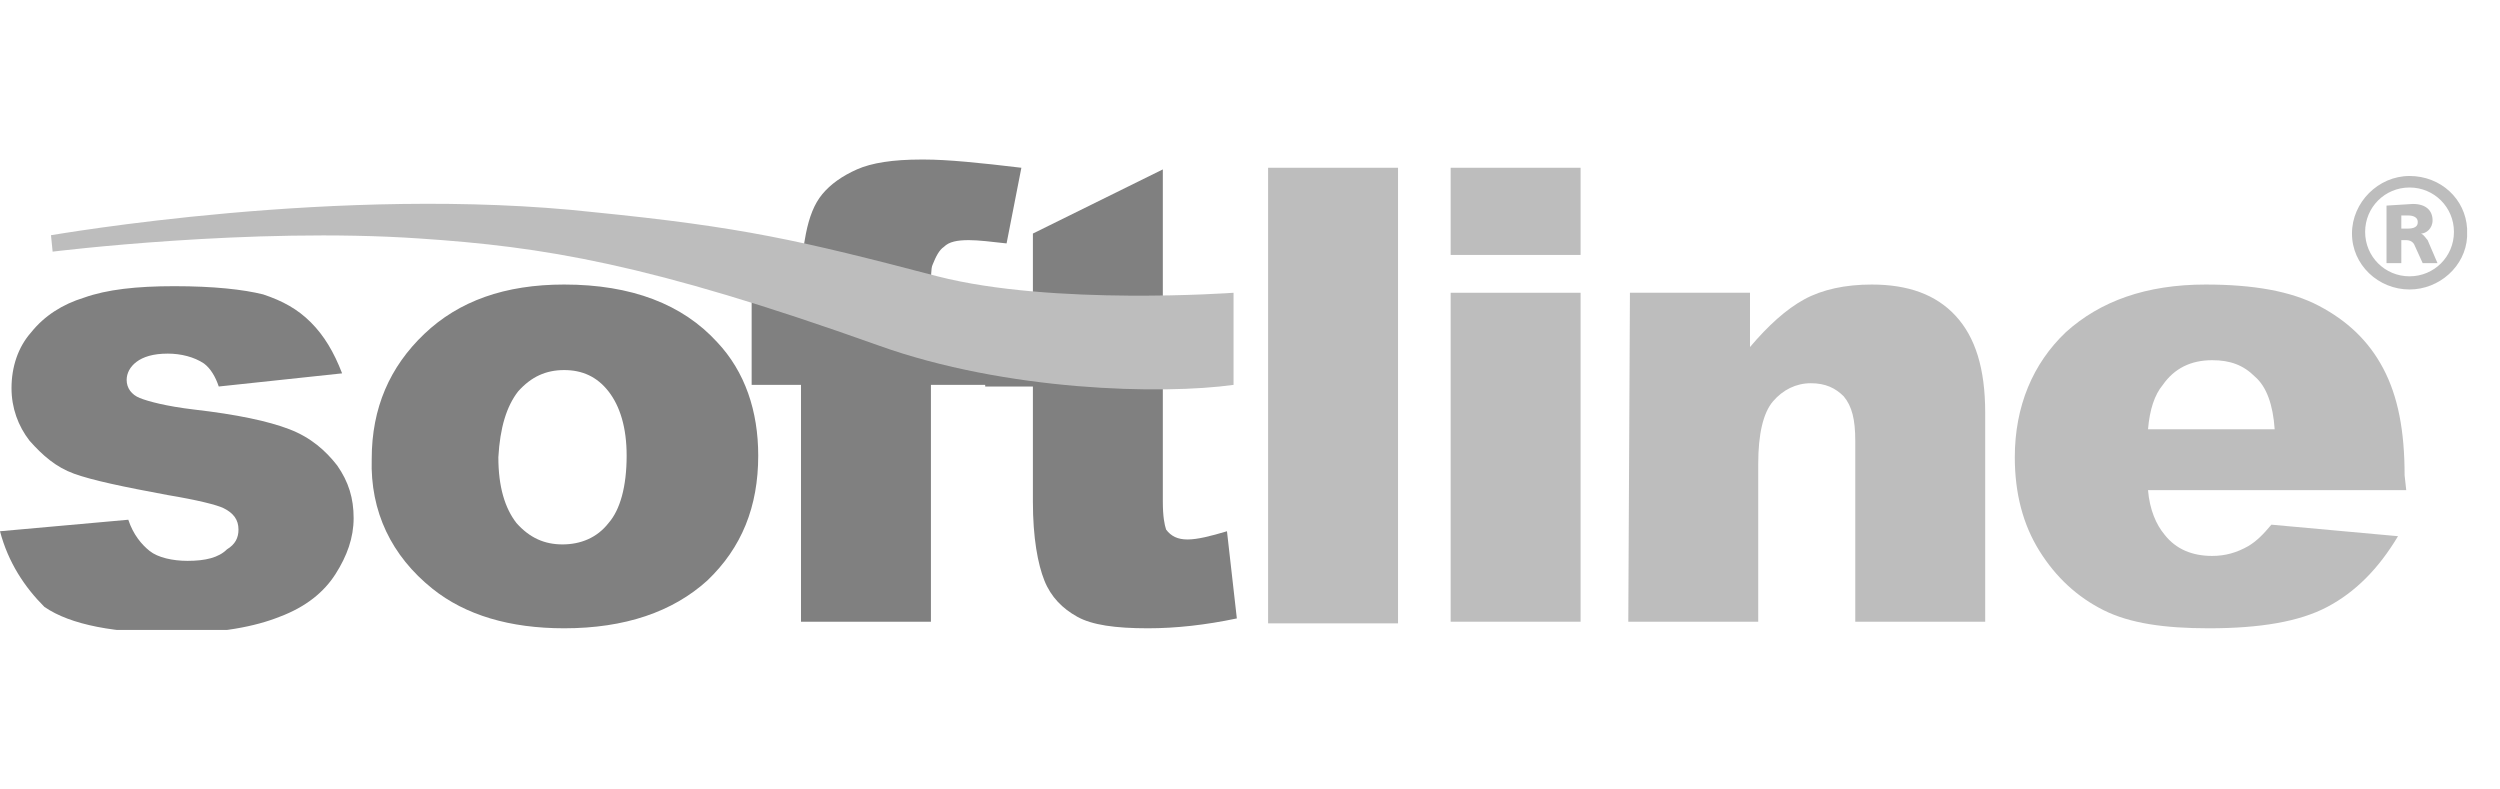 <?xml version="1.0" encoding="utf-8"?>
<!-- Generator: Adobe Illustrator 21.1.0, SVG Export Plug-In . SVG Version: 6.00 Build 0)  -->
<svg version="1.1" id="Слой_1" xmlns="http://www.w3.org/2000/svg" xmlns:xlink="http://www.w3.org/1999/xlink" x="0px" y="0px"
	 viewBox="0 0 152 48" style="enable-background:new 0 0 152 48;" xml:space="preserve">
<style type="text/css">
	.st0{clip-path:url(#SVGID_2_);}
	.st1{fill:#808080;}
	.st2{fill:#BDBDBD;}
</style>
<g>
	<defs>
		<rect id="SVGID_1_" y="9.7" width="150" height="28.6"/>
	</defs>
	<clipPath id="SVGID_2_">
		<use xlink:href="#SVGID_1_"  style="overflow:visible;"/>
	</clipPath>
	<g class="st0">
		<path class="st1" d="M0,32.3l7.8-0.7c0.3,0.9,0.8,1.5,1.3,1.9s1.4,0.6,2.3,0.6c1.1,0,1.9-0.2,2.4-0.7c0.5-0.3,0.7-0.7,0.7-1.2
			c0-0.6-0.3-1-0.9-1.3c-0.4-0.2-1.6-0.5-3.4-0.8c-2.7-0.5-4.6-0.9-5.7-1.3c-1.1-0.4-1.9-1.1-2.7-2c-0.7-0.9-1.1-2-1.1-3.2
			c0-1.3,0.4-2.5,1.2-3.4c0.8-1,1.9-1.7,3.2-2.1c1.4-0.5,3.2-0.7,5.5-0.7c2.4,0,4.2,0.2,5.4,0.5c1.2,0.4,2.1,0.9,2.9,1.7
			c0.8,0.8,1.4,1.8,1.9,3.1l-7.5,0.8c-0.2-0.6-0.5-1.1-0.9-1.4c-0.6-0.4-1.4-0.6-2.2-0.6c-0.9,0-1.5,0.2-1.9,0.5
			c-0.4,0.3-0.6,0.7-0.6,1.1c0,0.5,0.3,0.9,0.8,1.1c0.5,0.2,1.6,0.5,3.3,0.7c2.6,0.3,4.5,0.7,5.8,1.2c1.3,0.5,2.2,1.3,2.9,2.2
			c0.7,1,1,2,1,3.2c0,1.2-0.4,2.3-1.1,3.4c-0.7,1.1-1.8,2-3.4,2.6c-1.5,0.6-3.6,1-6.3,1c-3.7,0-6.4-0.5-8-1.6
			C1.5,35.7,0.5,34.2,0,32.3L0,32.3z"/>
		<path class="st1" d="M31.5,23.8c0.8-0.9,1.7-1.3,2.8-1.3c1.1,0,2,0.4,2.7,1.3c0.7,0.9,1.1,2.2,1.1,3.9c0,1.9-0.4,3.3-1.1,4.1
			c-0.7,0.9-1.7,1.3-2.8,1.3c-1.1,0-2-0.4-2.8-1.3c-0.7-0.9-1.1-2.2-1.1-4C30.4,26,30.8,24.7,31.5,23.8L31.5,23.8L31.5,23.8z
			 M26.3,35.8c2,1.6,4.7,2.4,8,2.4c3.7,0,6.6-1,8.7-2.9c2.1-2,3.1-4.5,3.1-7.6c0-2.7-0.8-5.1-2.5-6.9c-2.1-2.3-5.2-3.5-9.3-3.5
			c-3.6,0-6.4,1-8.5,3c-2.1,2-3.2,4.5-3.2,7.6C22.5,31.1,23.8,33.8,26.3,35.8L26.3,35.8z"/>
		<path class="st1" d="M56.6,17.8h3.7v5.6h-3.7v14.4h-7.9V23.4h-3v-5.6h3v-0.9c0-0.8,0.1-1.7,0.3-2.7c0.2-1,0.5-1.8,1-2.4
			c0.5-0.6,1.2-1.1,2.1-1.5C53,9.9,54.3,9.7,56,9.7h0.2c1.4,0,3.4,0.2,5.9,0.5l-0.9,4.6c-0.9-0.1-1.7-0.2-2.3-0.2
			c-0.7,0-1.2,0.1-1.5,0.4c-0.3,0.2-0.5,0.6-0.7,1.1C56.6,16.3,56.6,16.9,56.6,17.8L56.6,17.8z"/>
		<path class="st1" d="M70.7,23.4v7.1c0,0.9,0.1,1.4,0.2,1.7c0.3,0.4,0.7,0.6,1.3,0.6c0.6,0,1.4-0.2,2.4-0.5l0.6,5.3
			c-1.9,0.4-3.7,0.6-5.4,0.6c-2,0-3.4-0.2-4.3-0.7c-0.9-0.5-1.6-1.2-2-2.2c-0.4-1-0.7-2.6-0.7-4.8v-7h-2.9v-5.6h2.9v-3.7l7.9-3.9
			L70.7,23.4L70.7,23.4z"/>
		<path class="st2" d="M77.1,10.2h7.9v27.7h-7.9V10.2z"/>
		<path class="st2" d="M88.2,37.8h7.9v-20h-7.9V37.8z"/>
		<path class="st2" d="M88.2,10.2v5.3h7.9v-5.3H88.2z"/>
		<path class="st2" d="M99.1,17.8h7.3v3.3c1.1-1.3,2.2-2.3,3.3-2.9c1.1-0.6,2.5-0.9,4.1-0.9c2.2,0,3.9,0.6,5.1,1.9
			c1.2,1.3,1.8,3.2,1.8,5.9v12.7h-7.9v-11c0-1.3-0.2-2.1-0.7-2.7c-0.5-0.5-1.1-0.8-2-0.8c-0.9,0-1.7,0.4-2.3,1.1
			c-0.6,0.7-0.9,2-0.9,3.8v9.6h-7.9L99.1,17.8L99.1,17.8L99.1,17.8z"/>
		<path class="st2" d="M130.6,26.1c0.1-1.2,0.4-2.1,0.9-2.7c0.7-1,1.7-1.5,3-1.5c1.1,0,1.9,0.3,2.6,1c0.7,0.6,1.1,1.7,1.2,3.2H130.6
			L130.6,26.1z M146.2,28.9c0-2.7-0.4-4.8-1.3-6.5c-0.9-1.7-2.2-2.9-3.9-3.8c-1.7-0.9-4-1.3-6.9-1.3c-3.6,0-6.4,1-8.5,2.9
			c-2,1.9-3.1,4.5-3.1,7.6c0,2.2,0.5,4.1,1.5,5.7c1,1.6,2.3,2.8,3.9,3.6c1.6,0.8,3.7,1.1,6.4,1.1c3.1,0,5.5-0.4,7.2-1.3
			c1.7-0.9,3.1-2.3,4.3-4.3l-7.7-0.7c-0.5,0.6-0.9,1-1.4,1.3c-0.7,0.4-1.4,0.6-2.2,0.6c-1.2,0-2.2-0.4-2.9-1.3
			c-0.5-0.6-0.9-1.5-1-2.7h15.7L146.2,28.9L146.2,28.9L146.2,28.9z"/>
		<path class="st2" d="M36.1,12.9c9,0.9,12.5,1.7,20.9,3.9c7,1.8,18,1,18,1s0,3.5,0,5.6C70.7,24,61.2,23.8,53.4,21
			c-14-5-20.4-6-27.9-6.5c-10.2-0.7-22.3,0.8-22.3,0.8l-0.1-1C3.2,14.3,20.7,11.2,36.1,12.9z"/>
		<path class="st2" d="M146.5,10.7c1.9,0,3.4,1.4,3.5,3.2v0.5c-0.1,1.8-1.7,3.2-3.5,3.2c-1.9,0-3.5-1.5-3.5-3.4
			C143,12.3,144.6,10.7,146.5,10.7z M146.5,16.8c1.5,0,2.7-1.2,2.7-2.7c0-1.5-1.2-2.7-2.7-2.7s-2.7,1.2-2.7,2.7
			C143.8,15.6,145,16.8,146.5,16.8z M146.7,12.4c0.8,0,1.2,0.4,1.2,1c0,0.5-0.4,0.8-0.7,0.8v0c0.2,0.1,0.3,0.3,0.4,0.4l0.6,1.4h-0.9
			l-0.5-1.1c0,0-0.1-0.3-0.5-0.3h-0.3V16h-0.9v-3.5L146.7,12.4L146.7,12.4z M146,13.9h0.4c0.6,0,0.6-0.3,0.6-0.4
			c0-0.4-0.5-0.4-0.6-0.4H146V13.9z"/>
	</g>
</g>
</svg>
